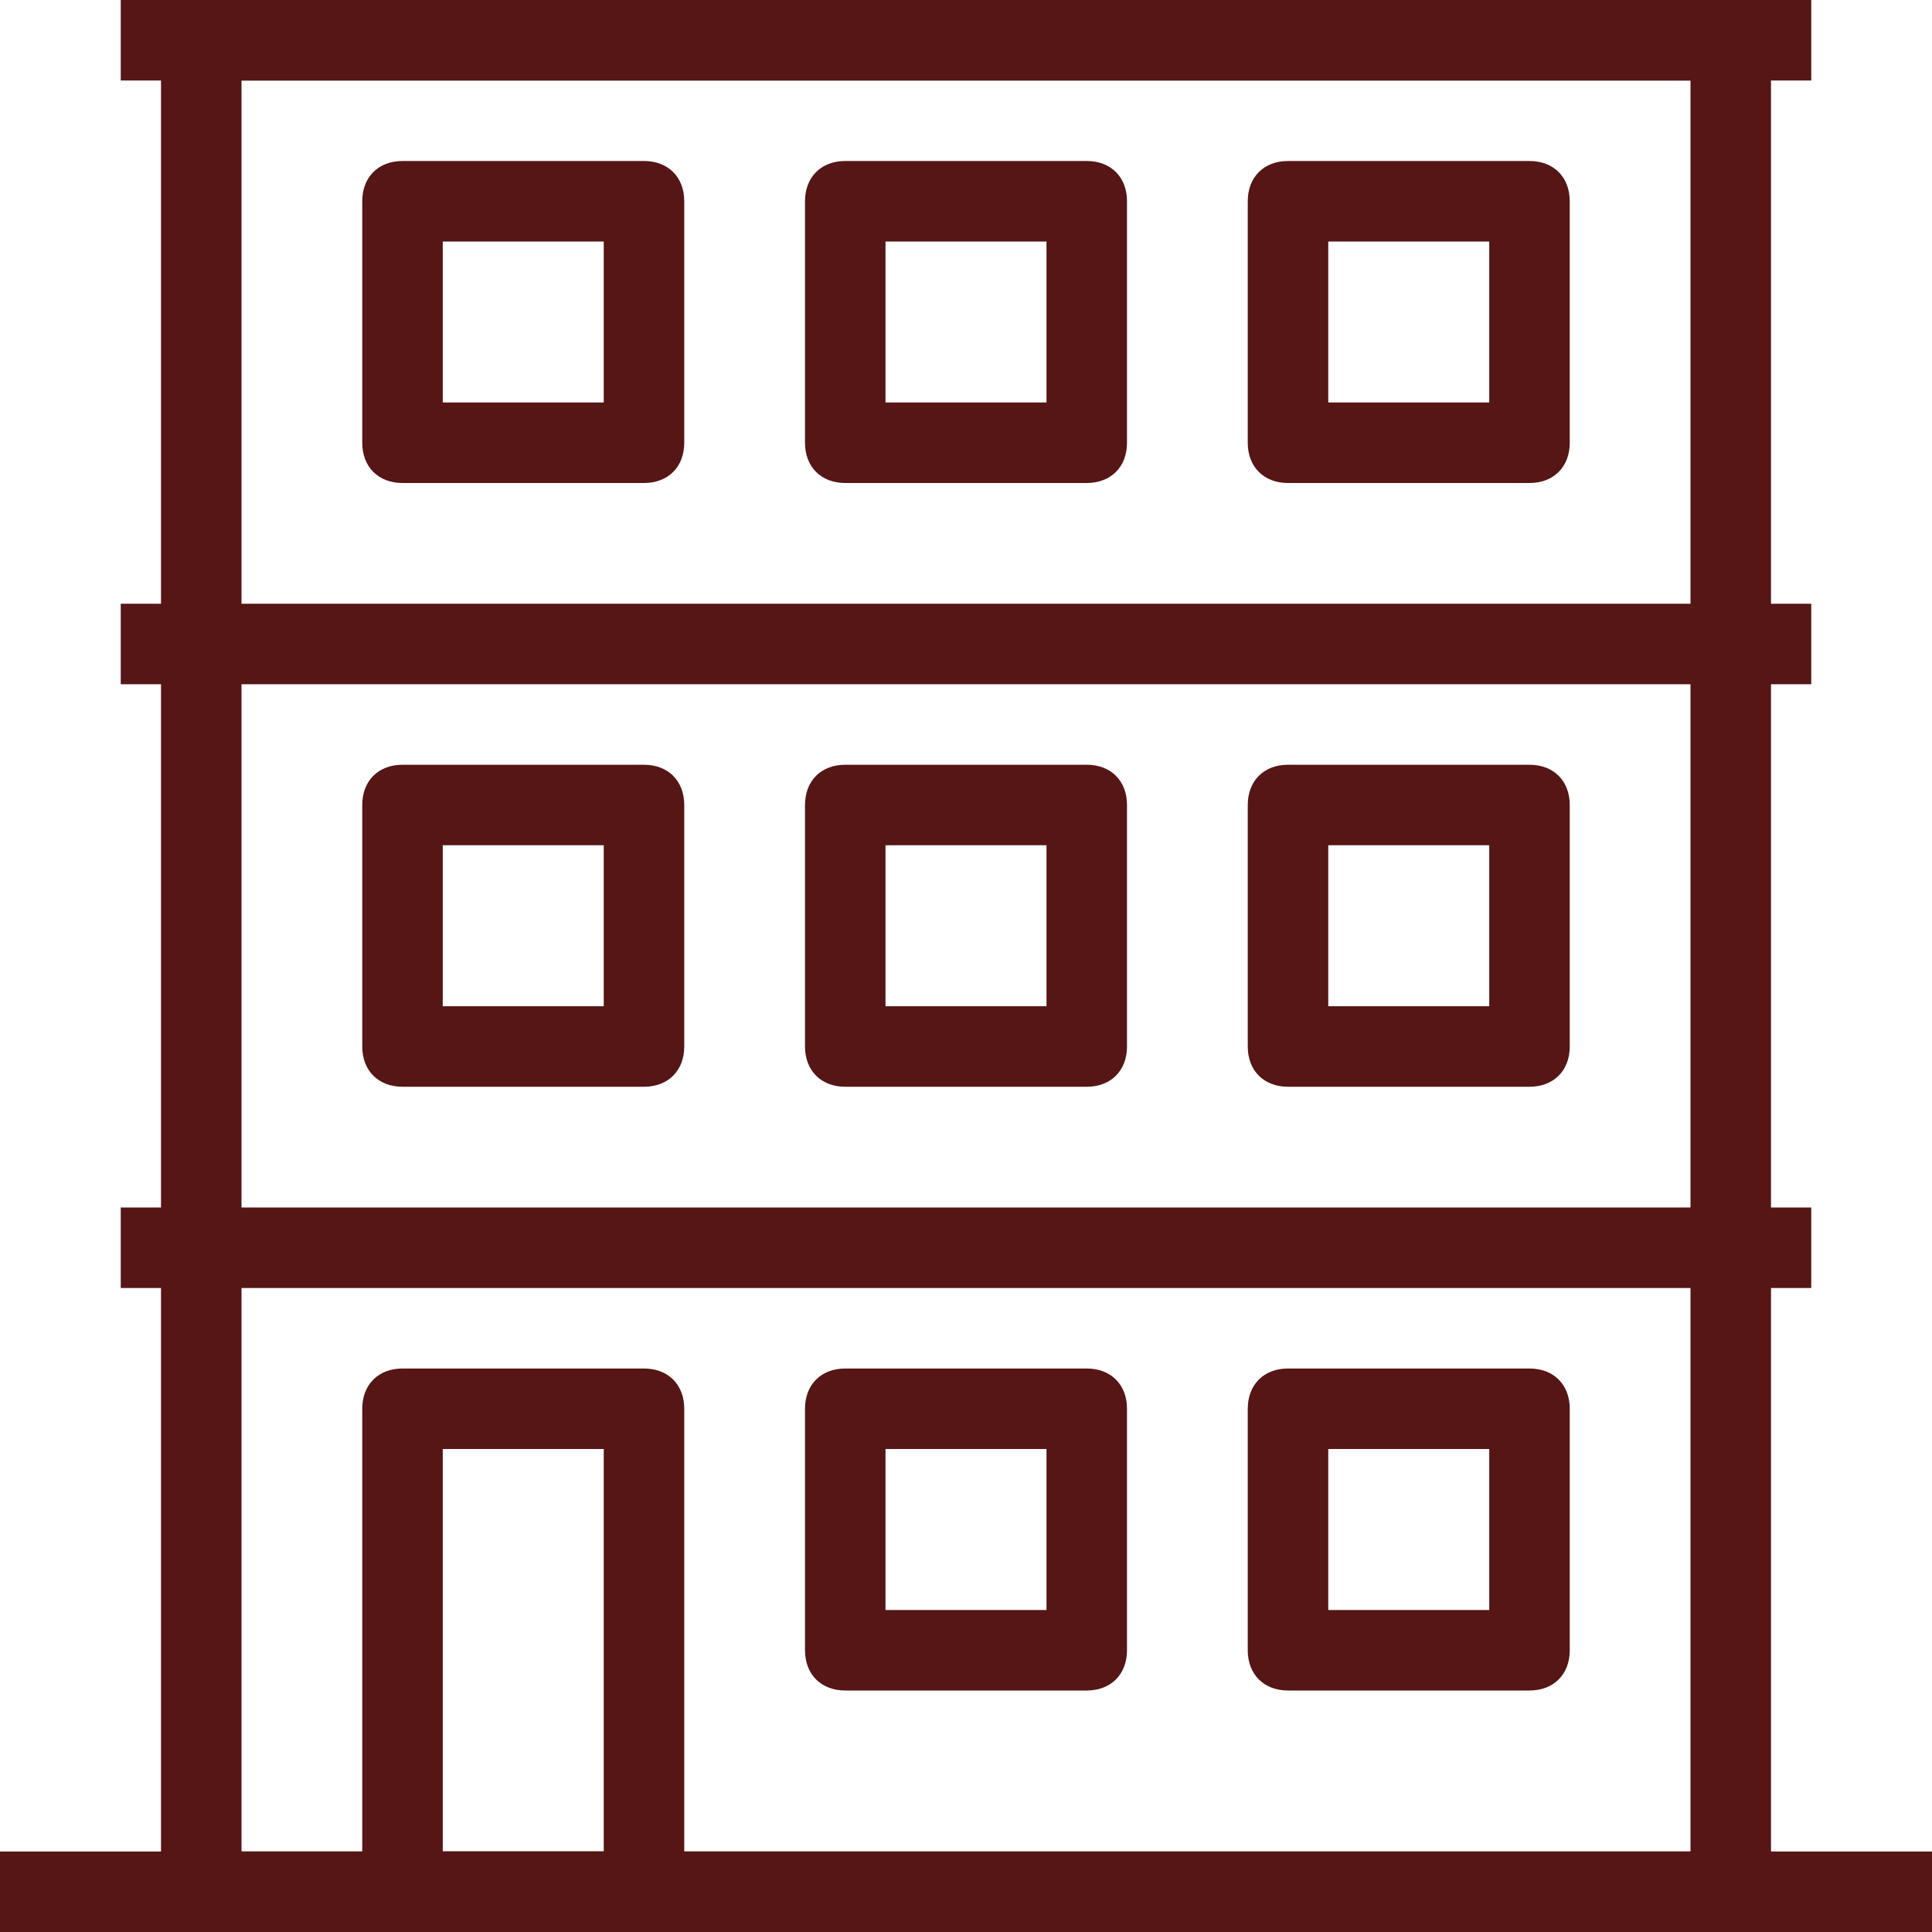 <svg version="1.1" id="Calque_1" xmlns="http://www.w3.org/2000/svg"
                                xmlns:xlink="http://www.w3.org/1999/xlink" x="0px" y="0px" viewBox="0 0 48 48"
                                style="enable-background:new 0 0 48 48;" xml:space="preserve">
<style type="text/css">
        .st0{
            fill: #551615;
        }

    </style>
                                <g id="Layer_2">
                                    <g id="_1">
                                        <rect y="46" class="st0" width="48" height="2" />
                                        <rect x="3" y="30" class="st0" width="42" height="2" />
                                        <rect x="3" y="15" class="st0" width="42" height="2" />
                                        <rect x="3" y="0" class="st0" width="42" height="2" />
                                        <path class="st0" d="M43,48H5c-0.6,0-1-0.4-1-1V1c0-0.6,0.4-1,1-1h38c0.6,0,1,0.4,1,1v46C44,47.6,43.6,48,43,48z M6,46h36V2H6V46z
                                        " />
                                        <path class="st0" d="M16,48h-6c-0.6,0-1-0.4-1-1V35c0-0.6,0.4-1,1-1h6c0.6,0,1,0.4,1,1v12C17,47.6,16.6,48,16,48z M11,46h4V36h-4
                                        V46z" />
                                        <path class="st0" d="M27,42h-6c-0.6,0-1-0.4-1-1v-6c0-0.6,0.4-1,1-1h6c0.6,0,1,0.4,1,1v6C28,41.6,27.6,42,27,42z M22,40h4v-4h-4
                                        V40z" />
                                        <path class="st0" d="M38,42h-6c-0.6,0-1-0.4-1-1v-6c0-0.6,0.4-1,1-1h6c0.6,0,1,0.4,1,1v6C39,41.6,38.6,42,38,42z M33,40h4v-4h-4
                                        V40z" />
                                        <path class="st0" d="M27,27h-6c-0.6,0-1-0.4-1-1v-6c0-0.6,0.4-1,1-1h6c0.6,0,1,0.4,1,1v6C28,26.6,27.6,27,27,27z M22,25h4v-4h-4
                                        V25z" />
                                        <path class="st0" d="M38,27h-6c-0.6,0-1-0.4-1-1v-6c0-0.6,0.4-1,1-1h6c0.6,0,1,0.4,1,1v6C39,26.6,38.6,27,38,27z M33,25h4v-4h-4
                                        V25z" />
                                        <path class="st0" d="M27,12h-6c-0.6,0-1-0.4-1-1V5c0-0.6,0.4-1,1-1h6c0.6,0,1,0.4,1,1v6C28,11.6,27.6,12,27,12z M22,10h4V6h-4V10z
                                        " />
                                        <path class="st0" d="M16,12h-6c-0.6,0-1-0.4-1-1V5c0-0.6,0.4-1,1-1h6c0.6,0,1,0.4,1,1v6C17,11.6,16.6,12,16,12z M11,10h4V6h-4V10z
                                        " />
                                        <path class="st0" d="M16,27h-6c-0.6,0-1-0.4-1-1v-6c0-0.6,0.4-1,1-1h6c0.6,0,1,0.4,1,1v6C17,26.6,16.6,27,16,27z M11,25h4v-4h-4
                                        V25z" />
                                        <path class="st0" d="M38,12h-6c-0.6,0-1-0.4-1-1V5c0-0.6,0.4-1,1-1h6c0.6,0,1,0.4,1,1v6C39,11.6,38.6,12,38,12z M33,10h4V6h-4V10z
                                        " />
                                    </g>
                                </g>
                            </svg>
